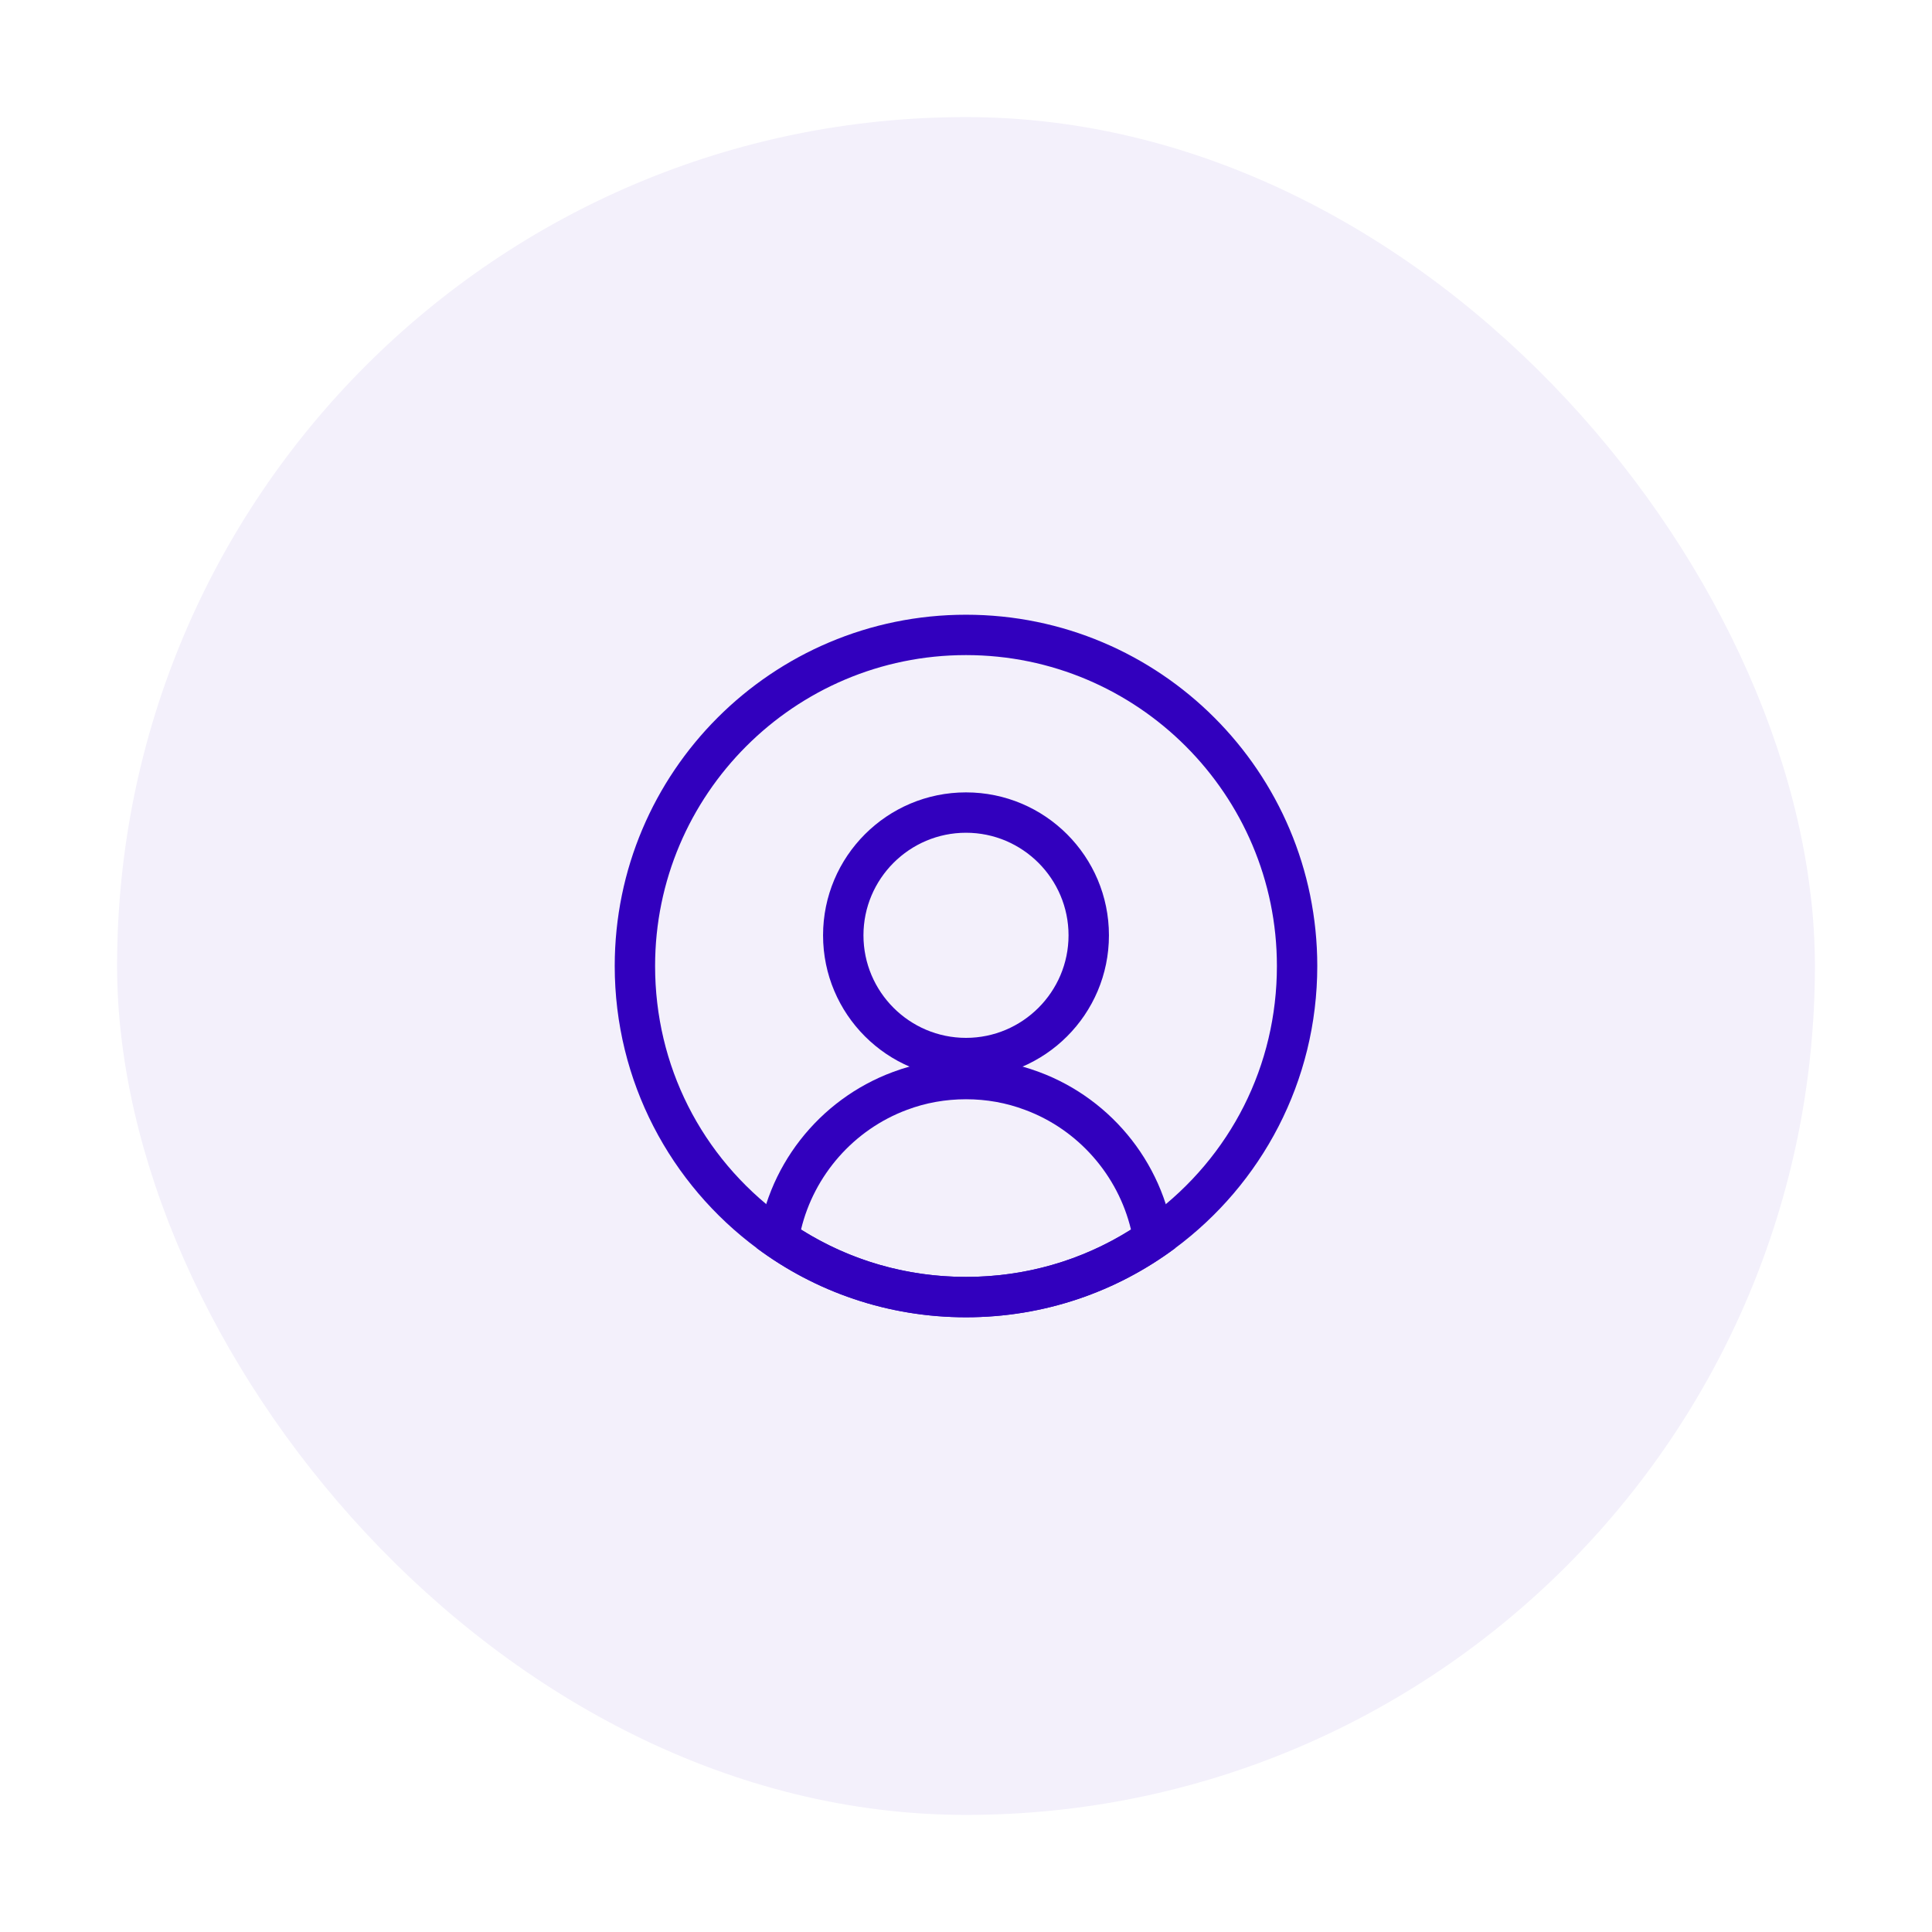 <svg width="66" height="66" viewBox="0 0 66 66" fill="none" xmlns="http://www.w3.org/2000/svg">
<g filter="url(#filter0_d_855_2693)">
<rect x="4" y="2" width="58" height="58" rx="29" fill="#F3F0FB"/>
<path d="M33 20.379C38.857 20.379 43.621 25.143 43.621 31C43.621 34.396 42.051 37.508 39.317 39.538C37.483 40.901 35.298 41.621 33 41.621C30.702 41.621 28.517 40.901 26.683 39.535C23.949 37.508 22.379 34.396 22.379 31C22.379 25.143 27.143 20.379 33 20.379ZM33 19C26.374 19 21 24.374 21 31C21 34.95 22.912 38.457 25.861 40.644C27.855 42.126 30.324 43 33 43C35.676 43 38.145 42.126 40.139 40.644C43.088 38.457 45 34.95 45 31C45 24.374 39.626 19 33 19Z" fill="#3200BE"/>
<path d="M33 26.448C34.931 26.448 36.503 28.021 36.503 29.952C36.503 31.883 34.931 33.455 33 33.455C31.069 33.455 29.497 31.883 29.497 29.952C29.497 28.021 31.069 26.448 33 26.448ZM33 25.069C30.302 25.069 28.117 27.257 28.117 29.952C28.117 32.647 30.305 34.834 33 34.834C35.695 34.834 37.883 32.65 37.883 29.952C37.883 27.254 35.695 25.069 33 25.069Z" fill="#3200BE"/>
<path d="M33 35.552C33.698 35.552 34.377 35.673 35.019 35.916C36.834 36.589 38.192 38.148 38.636 40.004C36.95 41.066 35.019 41.621 33 41.621C30.981 41.621 29.05 41.063 27.364 40.004C27.808 38.15 29.166 36.589 30.986 35.913C31.623 35.673 32.302 35.552 33 35.552ZM33 34.172C32.12 34.172 31.279 34.33 30.501 34.622C27.982 35.557 26.131 37.869 25.861 40.644C27.855 42.126 30.324 43 33 43C35.676 43 38.145 42.126 40.139 40.644C39.869 37.869 38.018 35.557 35.499 34.622C34.721 34.33 33.88 34.172 33 34.172Z" fill="#3200BE"/>
</g>
<defs>
<filter id="filter0_d_855_2693" x="0" y="0" width="66" height="66" filterUnits="userSpaceOnUse" color-interpolation-filters="sRGB">
<feFlood flood-opacity="0" result="BackgroundImageFix"/>
<feColorMatrix in="SourceAlpha" type="matrix" values="0 0 0 0 0 0 0 0 0 0 0 0 0 0 0 0 0 0 127 0" result="hardAlpha"/>
<feOffset dy="2"/>
<feGaussianBlur stdDeviation="2"/>
<feComposite in2="hardAlpha" operator="out"/>
<feColorMatrix type="matrix" values="0 0 0 0 0.063 0 0 0 0 0.094 0 0 0 0 0.157 0 0 0 0.16 0"/>
<feBlend mode="normal" in2="BackgroundImageFix" result="effect1_dropShadow_855_2693"/>
<feBlend mode="normal" in="SourceGraphic" in2="effect1_dropShadow_855_2693" result="shape"/>
</filter>
</defs>
</svg>

